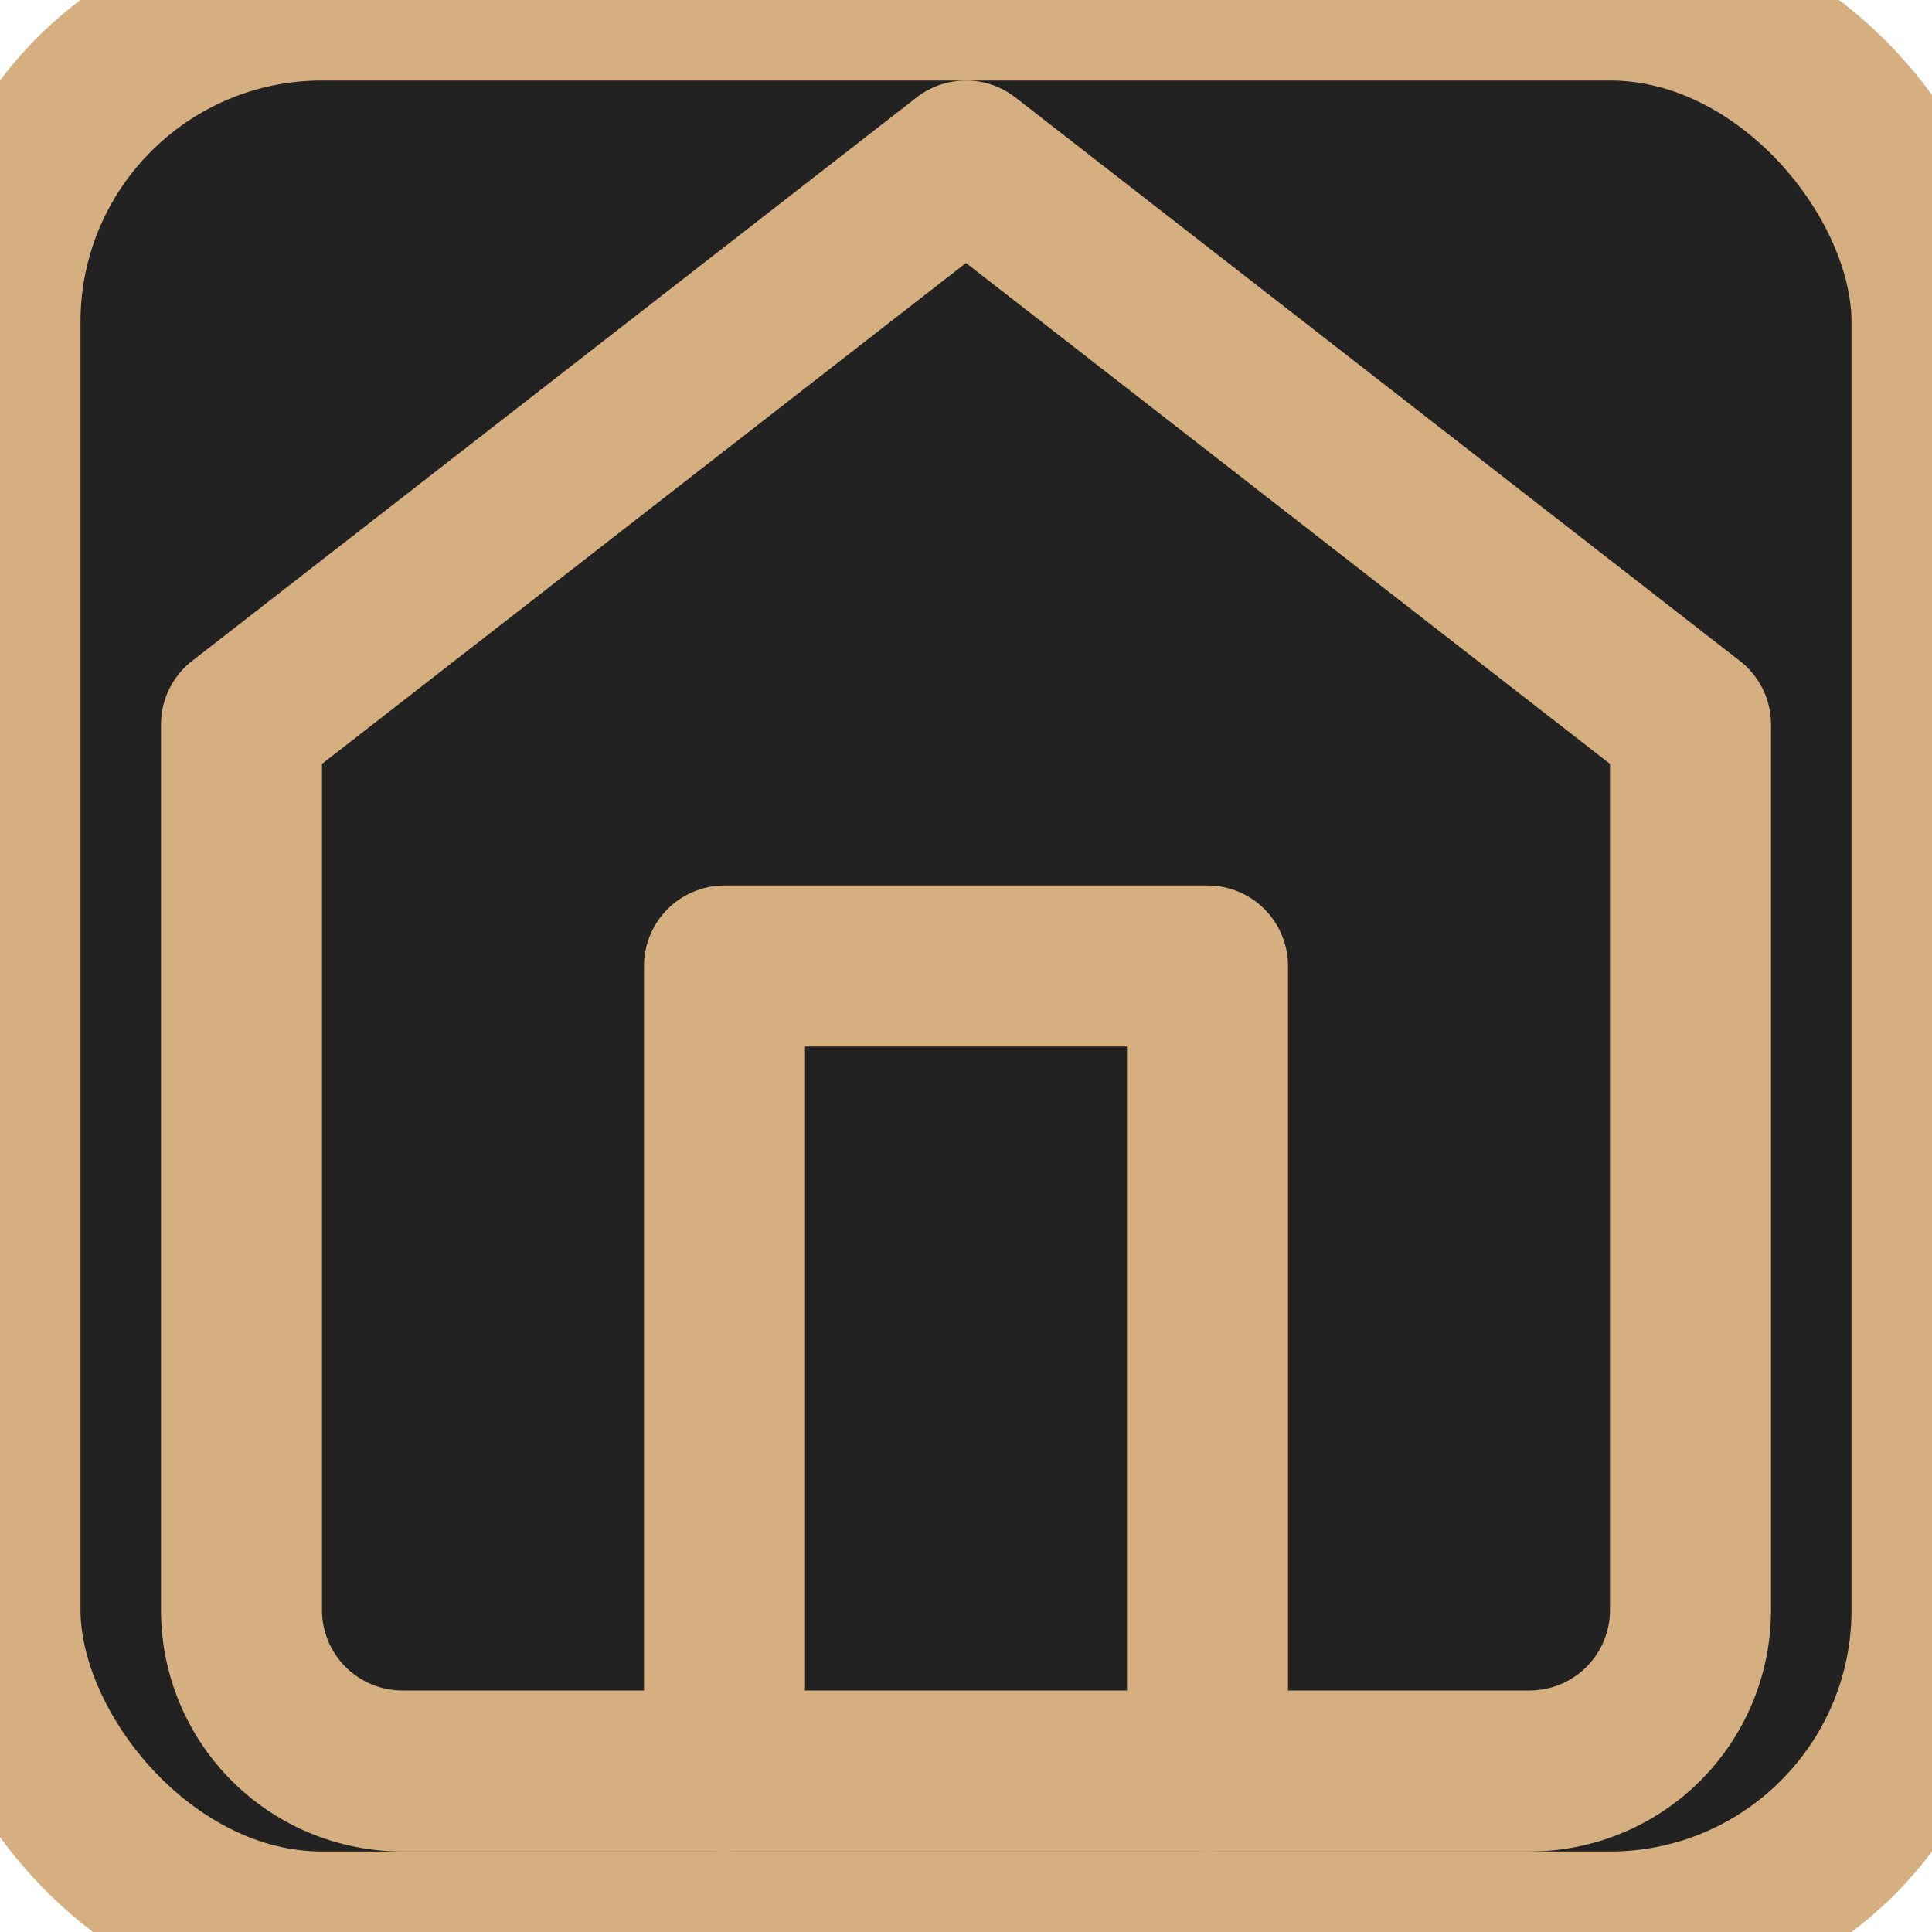 
<svg xmlns="http://www.w3.org/2000/svg" width="24" height="24" viewBox="0 0 24 24" fill="none" stroke="#d5af80" stroke-width="2" stroke-linecap="round" stroke-linejoin="round">
  <rect width="24" height="24" fill="#222222" rx="4"/>
  <path d="m3 9 9-7 9 7v11a2 2 0 0 1-2 2H5a2 2 0 0 1-2-2z"/>
  <polyline points="9 22 9 12 15 12 15 22"/>
</svg>
